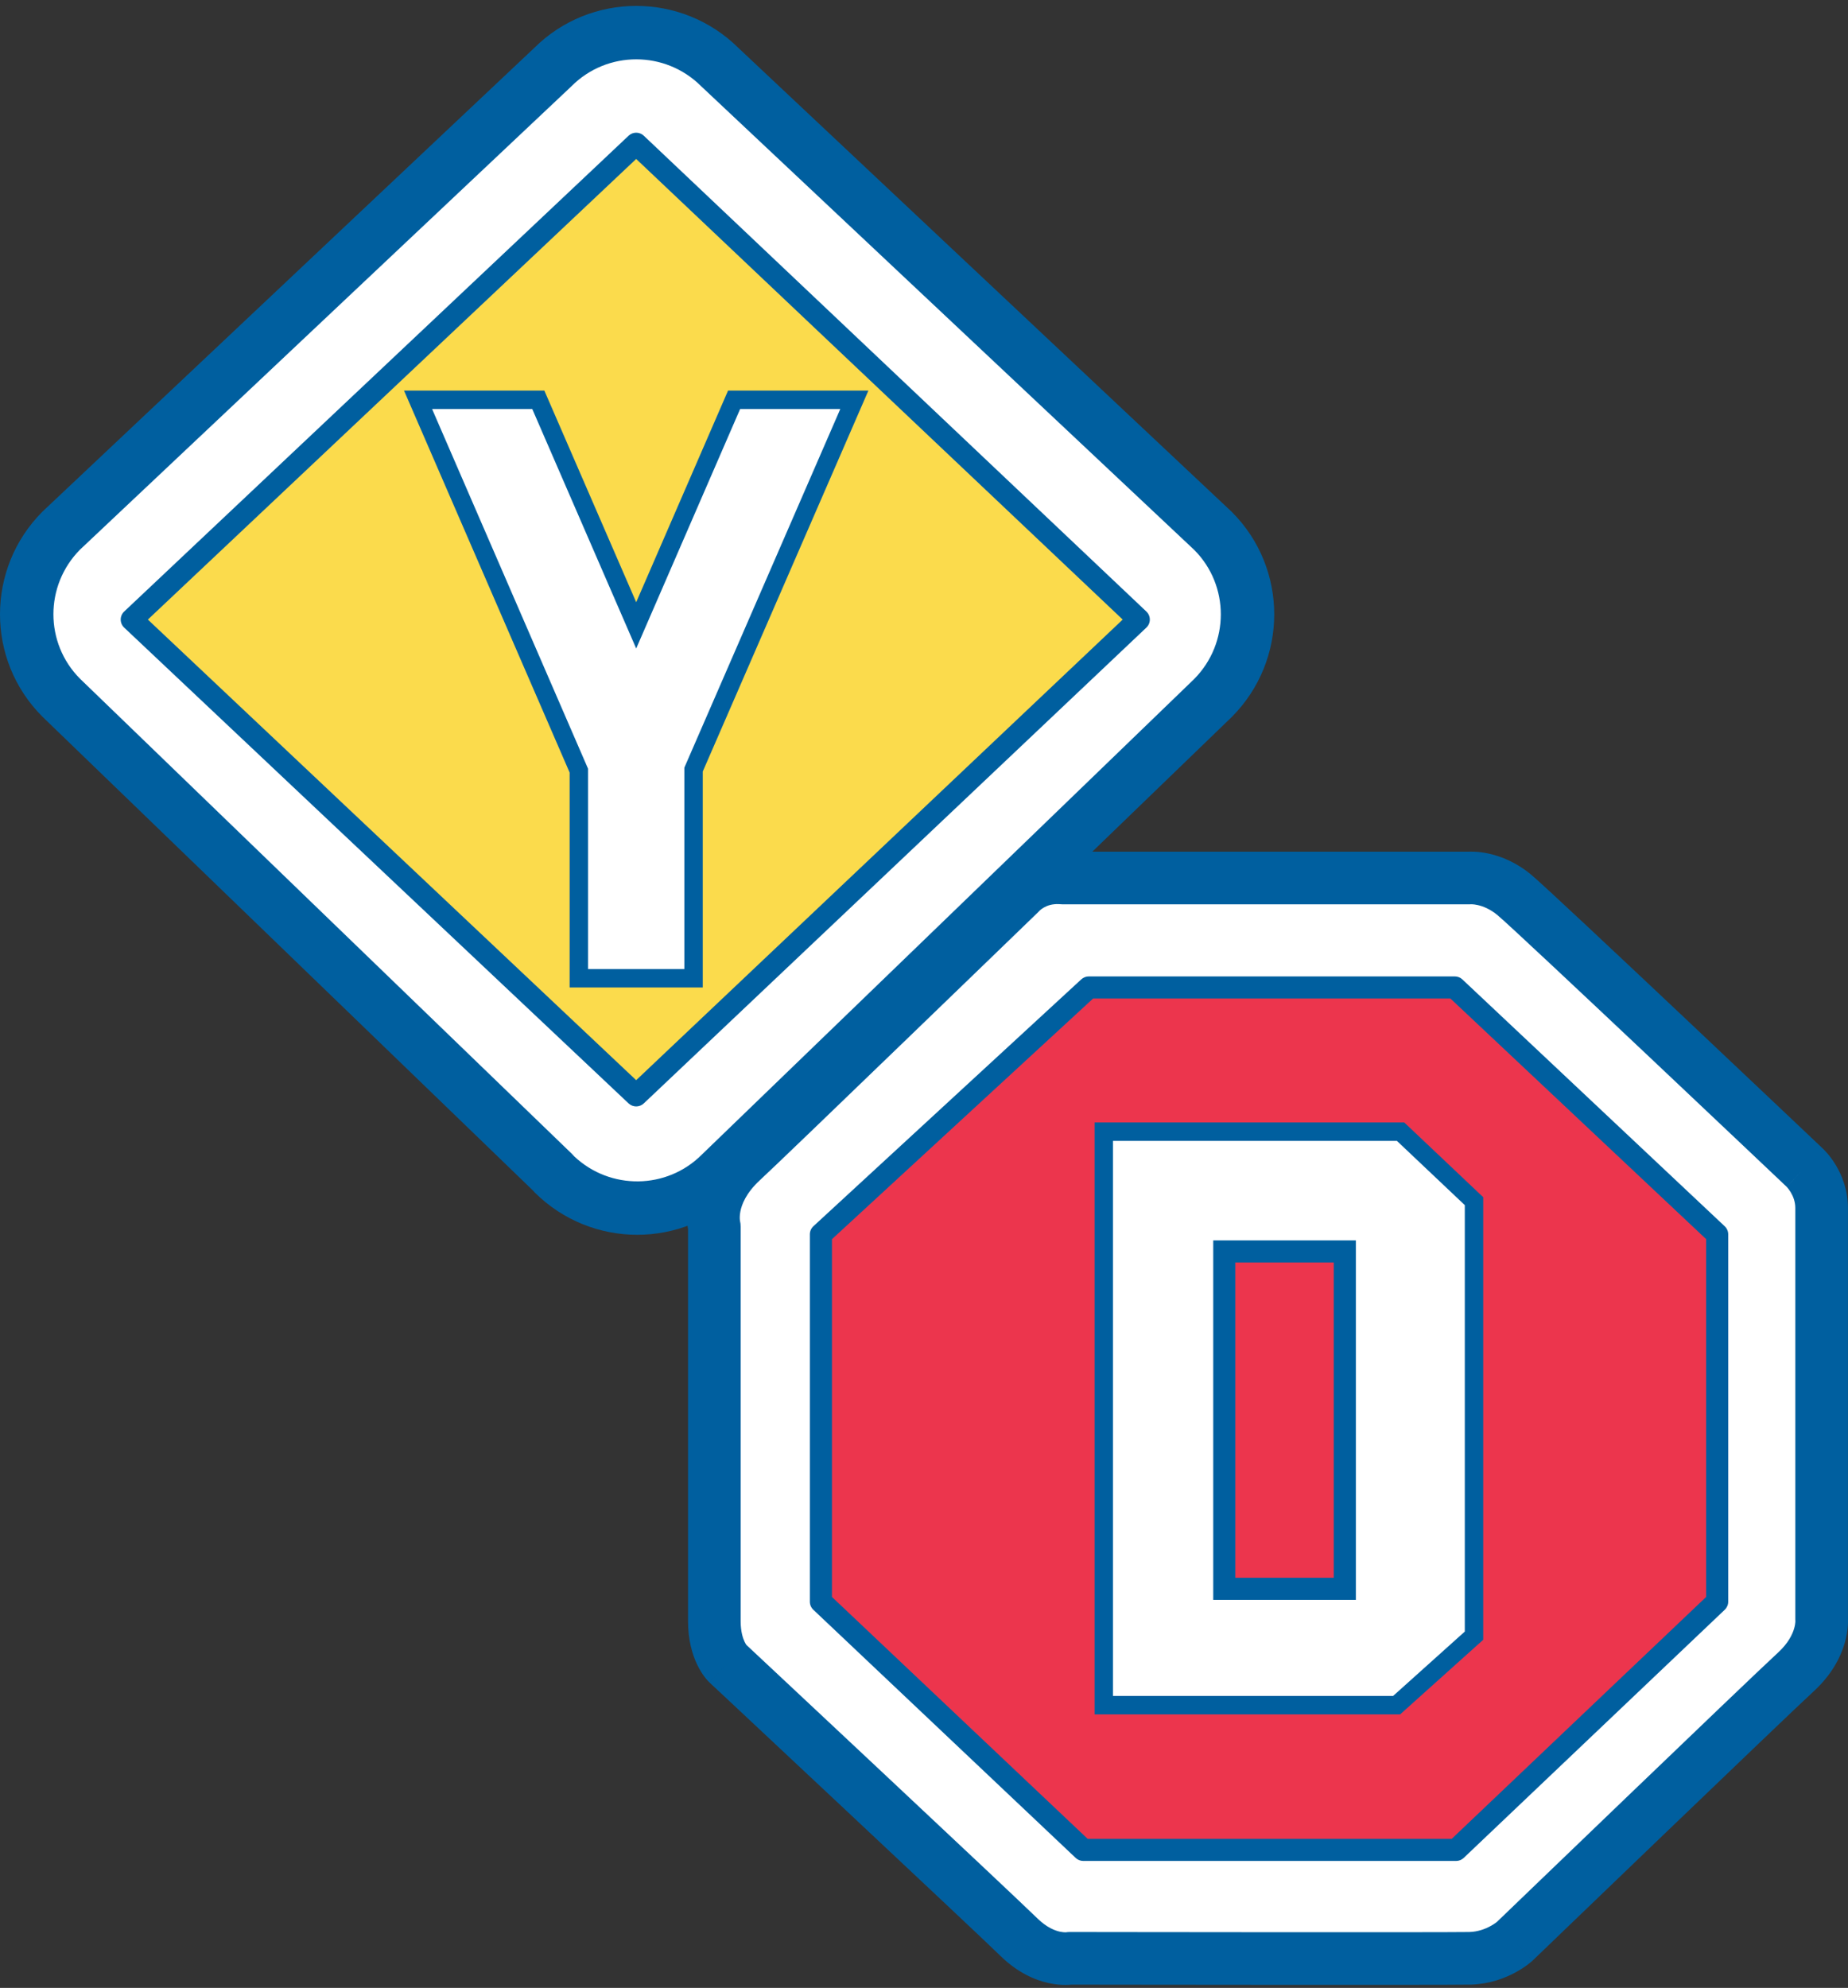 <?xml version="1.0" encoding="UTF-8"?>
<svg xmlns="http://www.w3.org/2000/svg" width="278" height="299" viewBox="0 0 278 299" fill="none">
  <rect x="0" y="0" width="278" height="299" fill="#333333" stroke="none"/>
  <path d="M83.277 176.474L9.215 104.945C2.288 98.018 2.288 86.776 9.215 79.809L83.158 10.102C90.085 3.174 101.327 3.174 108.294 10.102L182.475 79.849C189.402 86.776 189.402 98.018 182.475 104.985L108.413 176.513C101.486 183.441 90.244 183.441 83.277 176.513" fill="white"></path>
  <path fill-rule="evenodd" clip-rule="evenodd" d="M105.459 12.951C100.055 7.578 91.351 7.589 85.997 12.943C85.969 12.971 85.941 12.998 85.912 13.025L12.02 82.686C6.697 88.085 6.715 96.74 12.031 102.081L86.066 173.584C86.183 173.697 86.292 173.816 86.393 173.94C91.814 179.036 100.31 178.933 105.57 173.673C105.587 173.656 105.603 173.64 105.62 173.624L179.65 102.125C184.984 96.733 184.977 88.079 179.673 82.731L105.54 13.029C105.513 13.003 105.486 12.977 105.459 12.951ZM111.083 7.211C102.565 -1.214 88.85 -1.226 80.359 7.217L6.457 76.886C6.426 76.916 6.395 76.946 6.364 76.977C-2.117 85.506 -2.129 99.286 6.372 107.787C6.389 107.803 6.405 107.819 6.422 107.836L80.16 179.051C80.248 179.159 80.342 179.263 80.442 179.363C88.963 187.835 102.723 187.855 111.226 179.381L185.264 107.875C185.284 107.856 185.303 107.837 185.322 107.818C193.803 99.288 193.815 85.509 185.314 77.008C185.285 76.979 185.255 76.95 185.225 76.922L111.083 7.211Z" fill="#005F9F"></path>
  <path d="M159.793 132.059H221.109C221.109 132.059 224.434 131.782 227.838 134.632C231.242 137.482 271.46 175.602 271.46 175.602C271.46 175.602 274.033 177.937 274.033 181.698V243.568C274.033 243.568 274.429 247.566 270.153 251.485C265.878 255.403 227.878 291.979 227.878 291.979C227.878 291.979 225.225 294.433 221.148 294.552C217.071 294.631 160.941 294.552 160.941 294.552C160.941 294.552 157.26 295.225 153.341 291.425C149.461 287.625 109.442 250.178 109.442 250.178C109.442 250.178 107.463 248.278 107.463 243.845V184.508C107.463 184.508 106.156 179.679 111.619 174.612C114.865 171.643 153.459 134.316 153.459 134.316C153.459 134.316 155.676 131.703 159.832 132.059" fill="white"></path>
  <path fill-rule="evenodd" clip-rule="evenodd" d="M150.616 131.558C150.648 131.524 150.684 131.486 150.723 131.446C150.859 131.306 151.038 131.132 151.259 130.938C151.701 130.55 152.326 130.069 153.135 129.61C154.74 128.7 157.061 127.891 159.986 128.101H221.002C221.054 128.099 221.112 128.097 221.176 128.095C221.362 128.092 221.599 128.093 221.882 128.107C222.446 128.136 223.198 128.217 224.077 128.418C225.846 128.822 228.124 129.71 230.379 131.597C232.199 133.122 243.244 143.498 253.641 153.306C258.883 158.251 264.018 163.107 267.843 166.726C269.755 168.536 271.34 170.036 272.447 171.084L274.153 172.701L274.164 172.712C274.165 172.713 274.166 172.713 274.166 172.714C274.183 172.73 274.203 172.748 274.224 172.768C274.269 172.811 274.323 172.864 274.386 172.927C274.51 173.054 274.669 173.222 274.85 173.43C275.209 173.844 275.669 174.43 276.125 175.177C277.031 176.662 277.991 178.896 277.991 181.698V243.444C277.994 243.509 277.997 243.582 277.998 243.664C278.003 243.89 278 244.179 277.977 244.523C277.93 245.209 277.802 246.116 277.495 247.168C276.872 249.3 275.536 251.92 272.828 254.403C270.734 256.322 260.216 266.396 250.153 276.057C245.137 280.873 240.254 285.567 236.625 289.056C234.811 290.801 233.31 292.245 232.263 293.253L230.624 294.83L230.623 294.831C230.622 294.831 230.622 294.831 227.877 291.979C230.566 294.885 230.565 294.886 230.563 294.887L230.561 294.889L230.557 294.893L230.547 294.902L230.523 294.923C230.506 294.939 230.487 294.956 230.464 294.976C230.419 295.016 230.363 295.065 230.295 295.121C230.161 295.234 229.981 295.378 229.759 295.543C229.316 295.871 228.694 296.291 227.911 296.71C226.356 297.543 224.072 298.427 221.263 298.509L221.225 298.51C219.133 298.551 204.015 298.55 189.512 298.54C182.24 298.535 175.096 298.528 169.77 298.522C167.107 298.519 164.898 298.516 163.355 298.514L161.183 298.511C161.18 298.511 161.177 298.512 161.174 298.512C160.953 298.534 160.673 298.553 160.34 298.556C159.675 298.562 158.795 298.505 157.768 298.282C155.68 297.827 153.105 296.711 150.584 294.267L150.57 294.253C148.671 292.393 137.746 282.127 127.228 272.264C121.984 267.347 116.861 262.548 113.049 258.978C111.143 257.193 109.565 255.716 108.463 254.685L106.737 253.069C106.737 253.069 106.737 253.069 109.441 250.178C106.7 253.034 106.698 253.032 106.697 253.031L106.693 253.028L106.687 253.021L106.672 253.007L106.642 252.977C106.621 252.956 106.598 252.933 106.573 252.907C106.523 252.855 106.466 252.795 106.404 252.725C106.278 252.584 106.129 252.406 105.965 252.187C105.638 251.751 105.252 251.155 104.884 250.389C104.14 248.842 103.504 246.674 103.504 243.845V184.893C103.461 184.638 103.42 184.322 103.395 183.95C103.337 183.121 103.354 182.01 103.605 180.708C104.12 178.048 105.575 174.819 108.927 171.71L108.947 171.691C110.518 170.254 120.916 160.241 131.007 150.502C136.033 145.652 140.958 140.894 144.627 137.348C146.461 135.575 147.981 134.106 149.043 133.08L150.616 131.558ZM111.313 183.592C111.384 183.892 111.42 184.2 111.42 184.508V243.845C111.42 245.45 111.774 246.448 112.019 246.959C112.134 247.197 112.234 247.348 112.284 247.418L113.873 248.905C114.976 249.936 116.554 251.414 118.461 253.199C122.273 256.77 127.398 261.57 132.644 266.489C143.092 276.287 154.102 286.631 156.103 288.59C157.498 289.941 158.72 290.387 159.451 290.546C159.835 290.629 160.12 290.641 160.268 290.64C160.311 290.639 160.342 290.638 160.359 290.637C160.553 290.608 160.749 290.594 160.946 290.594L160.94 294.552C160.946 290.594 160.945 290.594 160.946 290.594H160.948L163.365 290.597C164.908 290.599 167.116 290.602 169.779 290.605C175.104 290.611 182.248 290.619 189.518 290.624C204.051 290.633 218.985 290.633 221.051 290.595C222.311 290.555 223.385 290.154 224.172 289.732C224.561 289.523 224.857 289.322 225.039 289.187C225.091 289.148 225.133 289.116 225.164 289.091C225.179 289.078 225.192 289.068 225.203 289.059L226.774 287.548C227.821 286.54 229.323 285.095 231.138 283.35C234.768 279.859 239.652 275.164 244.67 270.346C254.677 260.739 265.297 250.567 267.478 248.567C269.045 247.13 269.649 245.792 269.896 244.946C270.025 244.508 270.065 244.171 270.078 243.985C270.083 243.914 270.083 243.867 270.083 243.844C270.077 243.752 270.074 243.66 270.074 243.568V181.698C270.074 180.74 269.747 179.925 269.367 179.302C269.18 178.995 268.996 178.763 268.873 178.621C268.812 178.552 268.77 178.508 268.754 178.492L268.782 178.518L268.79 178.525C268.777 178.513 268.765 178.502 268.753 178.491C268.746 178.484 268.745 178.483 268.752 178.49L268.754 178.492C268.754 178.491 268.753 178.491 268.753 178.491C268.747 178.485 268.742 178.48 268.736 178.475L271.459 175.602C268.799 178.533 268.798 178.532 268.797 178.531C268.794 178.529 268.792 178.527 268.79 178.525L268.794 178.529L268.797 178.531C268.797 178.532 268.798 178.532 268.799 178.533L271.459 175.602C268.736 178.475 268.736 178.475 268.736 178.475L268.734 178.473L268.729 178.468L267.002 176.832C265.896 175.785 264.313 174.285 262.401 172.476C258.579 168.859 253.447 164.006 248.209 159.065C237.646 149.101 226.88 138.993 225.296 137.667C224.147 136.705 223.06 136.306 222.315 136.136C221.938 136.05 221.646 136.022 221.48 136.014C221.413 136.01 221.368 136.01 221.349 136.01C221.269 136.015 221.188 136.018 221.108 136.018H159.792C159.64 136.018 159.491 136.009 159.343 135.993C158.279 135.932 157.525 136.222 157.039 136.498C156.774 136.648 156.585 136.797 156.481 136.888C156.446 136.919 156.422 136.942 156.41 136.954C156.346 137.025 156.28 137.094 156.211 137.161L153.459 134.316C156.211 137.161 156.211 137.161 156.211 137.161L154.546 138.771C153.484 139.798 151.963 141.268 150.129 143.041C146.459 146.587 141.533 151.347 136.505 156.199C126.509 165.845 116.011 175.957 114.301 177.523C112.198 179.477 111.575 181.193 111.378 182.213C111.274 182.752 111.276 183.165 111.292 183.399C111.299 183.498 111.308 183.564 111.313 183.592ZM160.243 290.656L160.246 290.655C160.245 290.655 160.244 290.656 160.243 290.656ZM109.441 250.178L106.7 253.034C106.712 253.046 106.725 253.058 106.737 253.069L109.441 250.178ZM227.877 291.979L230.566 294.885C230.572 294.878 230.579 294.872 230.586 294.866C230.598 294.854 230.611 294.842 230.623 294.831L227.877 291.979Z" fill="#005F9F"></path>
  <path d="M163.789 148.526H218.85L258.316 185.656V240.916L219.048 278.244H162.958L123.492 240.916V185.656L163.789 148.526Z" fill="#EC354D"></path>
  <path fill-rule="evenodd" clip-rule="evenodd" d="M162.663 147.304C162.97 147.021 163.372 146.864 163.789 146.864H218.851C219.274 146.864 219.682 147.026 219.99 147.316L259.455 184.446C259.789 184.76 259.979 185.198 259.979 185.657V240.916C259.979 241.372 259.792 241.807 259.462 242.121L220.194 279.449C219.885 279.743 219.475 279.907 219.049 279.907H162.958C162.533 279.907 162.124 279.744 161.816 279.452L122.35 242.124C122.018 241.81 121.83 241.373 121.83 240.916V185.657C121.83 185.192 122.024 184.749 122.366 184.434L162.663 147.304ZM164.438 150.189L125.155 186.386V240.2L163.62 276.582H218.385L256.654 240.203V186.375L218.192 150.189H164.438Z" fill="#005F9F"></path>
  <path d="M19.822 93.19L95.705 21.622L171.311 93.19L95.705 164.758L19.822 93.19Z" fill="#FBDB4C"></path>
  <path fill-rule="evenodd" clip-rule="evenodd" d="M94.563 20.412C95.204 19.807 96.206 19.808 96.847 20.414L172.452 91.982C172.784 92.296 172.972 92.733 172.972 93.19C172.972 93.646 172.784 94.083 172.452 94.397L96.847 165.965C96.206 166.571 95.204 166.572 94.563 165.967L18.68 94.399C18.347 94.085 18.158 93.647 18.158 93.19C18.158 92.732 18.347 92.294 18.68 91.98L94.563 20.412ZM22.244 93.19L95.701 162.471L168.891 93.19L95.701 23.909L22.244 93.19Z" fill="#005F9F"></path>
  <path d="M62.89 60.137H80.98L95.706 94.06L110.431 60.137H128.521L104.335 115.752V147.143H87.076V115.911L62.89 60.137Z" fill="white"></path>
  <path fill-rule="evenodd" clip-rule="evenodd" d="M60.779 58.752H81.889L95.705 90.581L109.522 58.752H130.634L105.72 116.041V148.528H85.691V116.198L60.779 58.752ZM65.001 61.522L88.462 115.624V145.757H102.949V115.464L126.407 61.522H111.34L95.705 97.54L80.071 61.522H65.001Z" fill="#005F9F"></path>
  <path d="M166.044 170.219V256.473H210.101L221.739 246.022V180.669L210.695 170.219H166.044Z" fill="white"></path>
  <path fill-rule="evenodd" clip-rule="evenodd" d="M164.659 168.833H211.247L223.125 180.072V246.64L210.632 257.858H164.659V168.833ZM167.43 171.604V255.087H209.571L220.354 245.404V181.265L210.144 171.604H167.43Z" fill="#005F9F"></path>
  <path d="M202.304 188.23H184.174V238.977H202.304V188.23Z" fill="#EC354D"></path>
  <path fill-rule="evenodd" clip-rule="evenodd" d="M182.512 186.568H203.967V240.64H182.512V186.568ZM185.838 189.893V237.315H200.642V189.893H185.838Z" fill="#005F9F"></path>
</svg>
